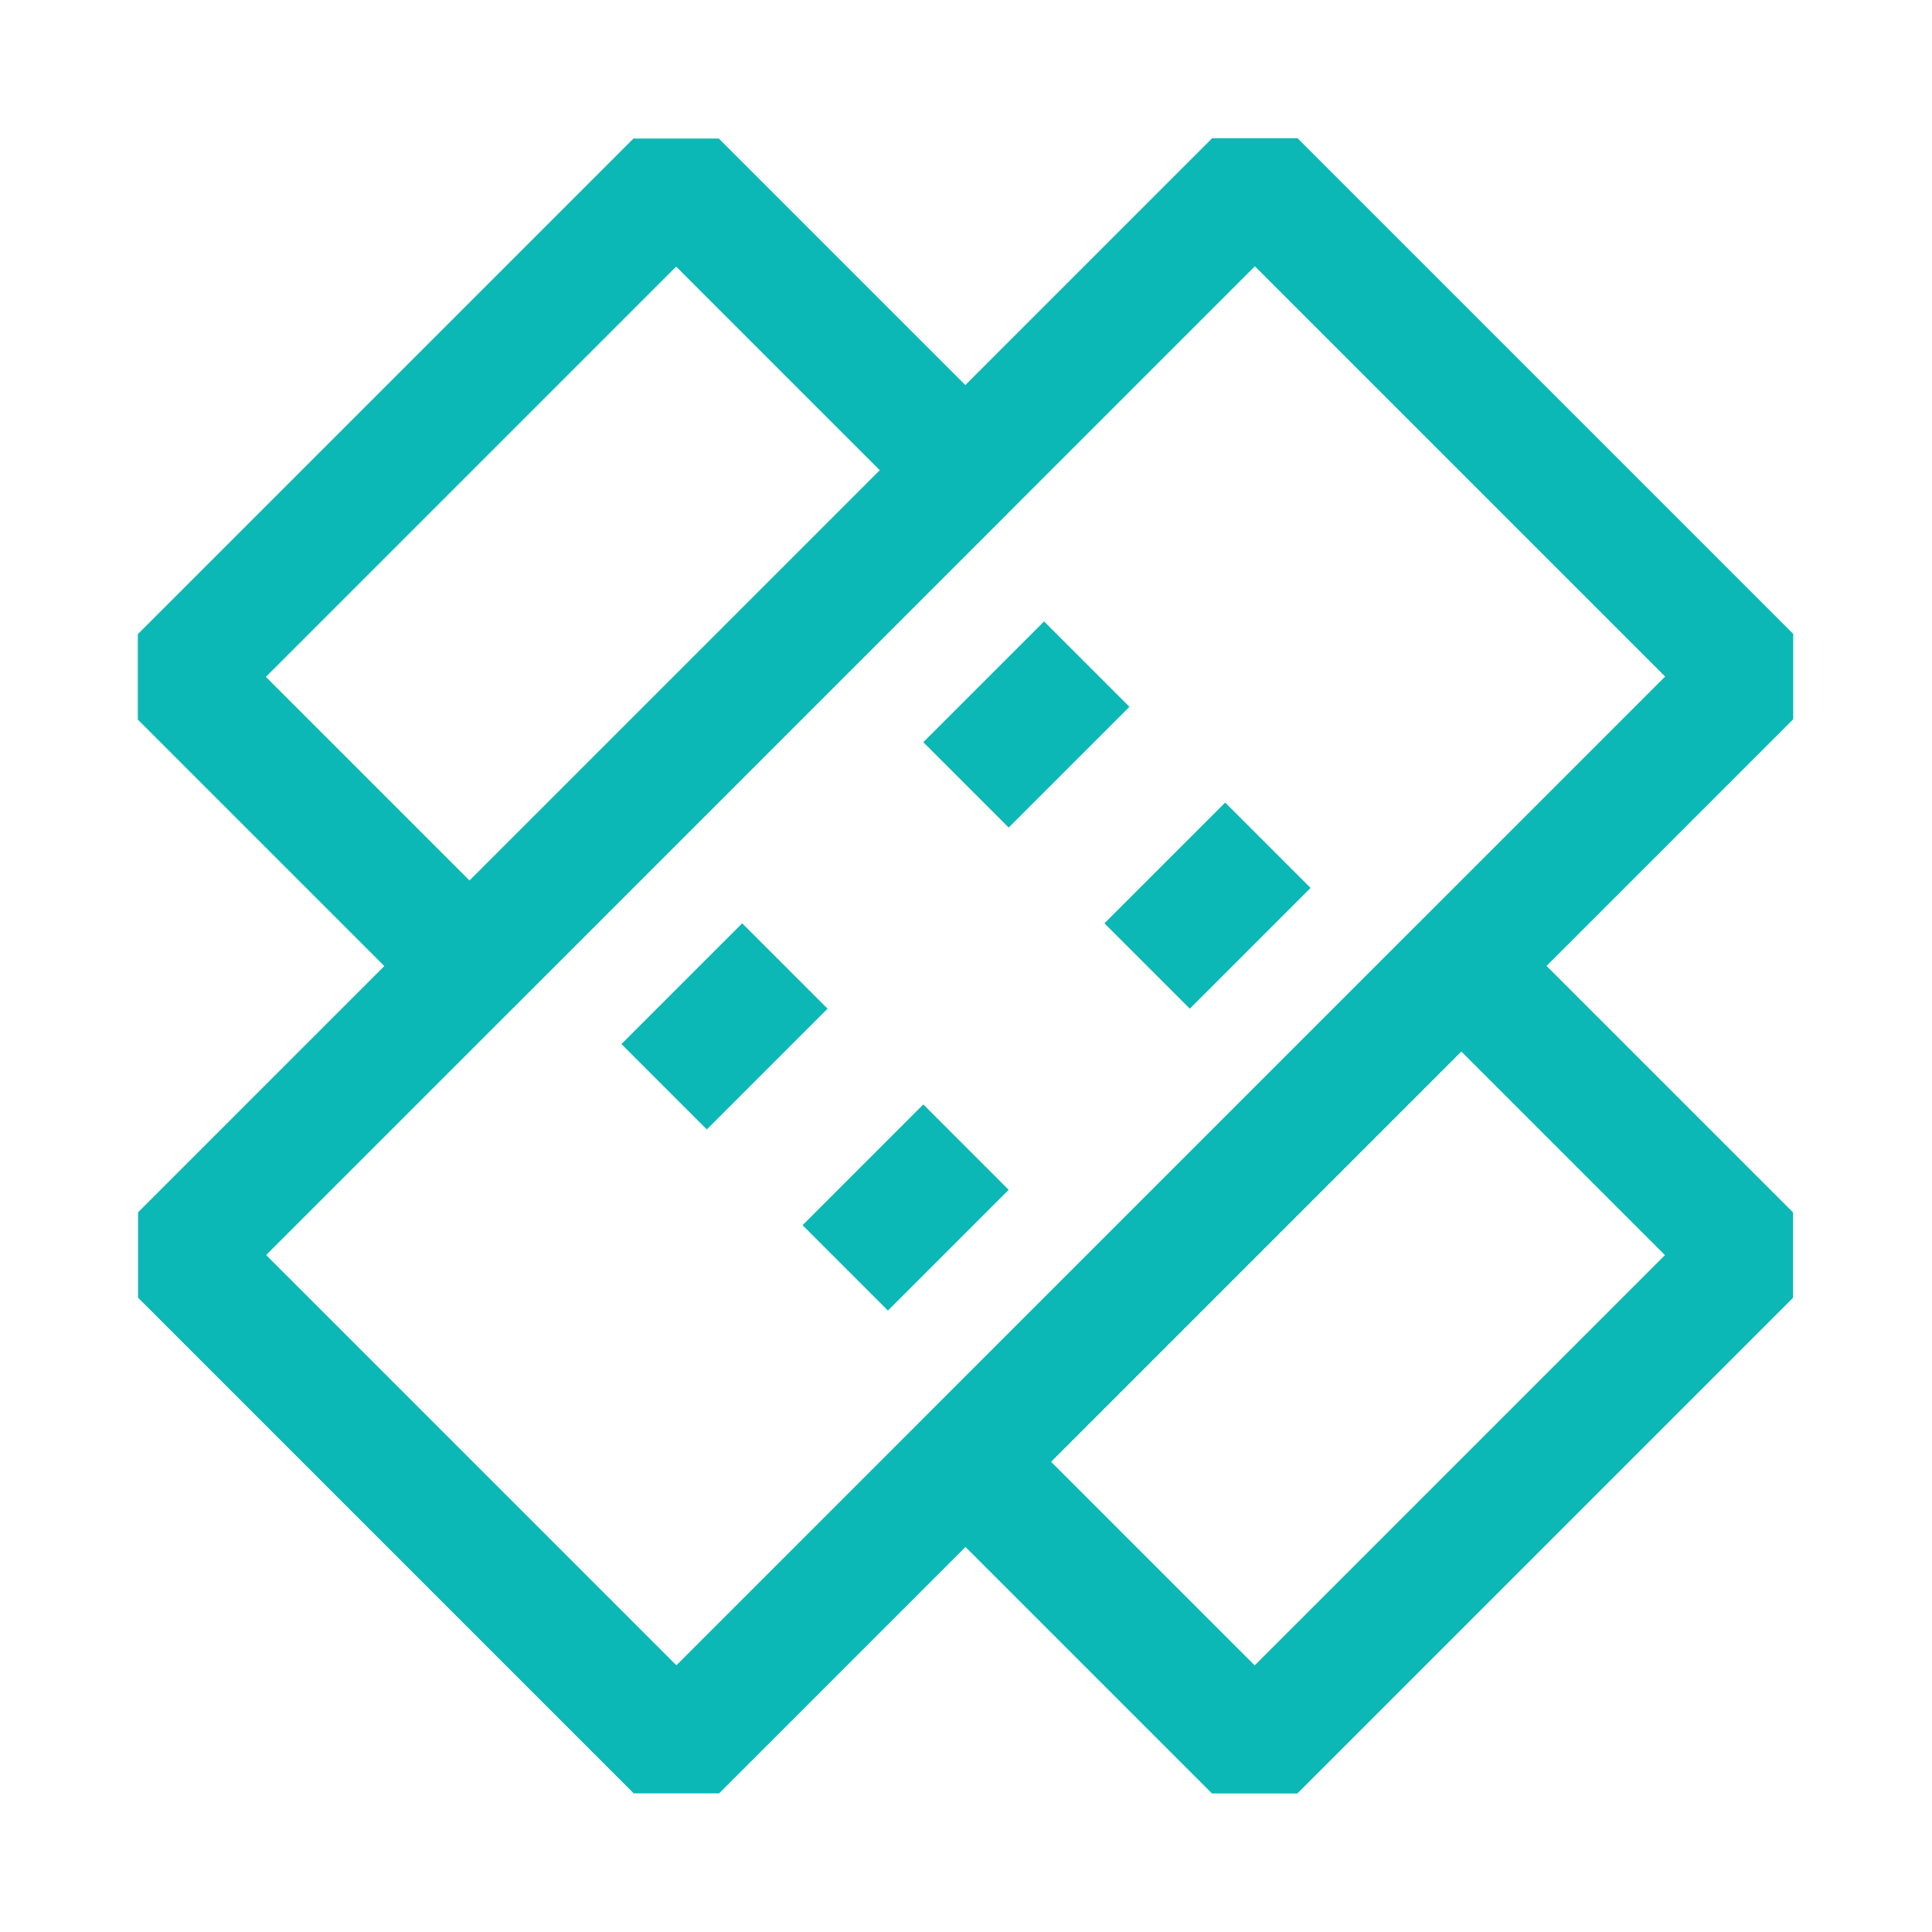<?xml version="1.0" ?><svg viewBox="0 0 32 32" xmlns="http://www.w3.org/2000/svg"><defs><style>.cls-1{fill:none;stroke:#0CB8B6;stroke-linejoin:bevel;stroke-width:2px;}</style></defs><title/><g id="Bandage"><rect class="cls-1" height="11.61" transform="translate(-6.63 16) rotate(-45)" width="25.16" x="3.42" y="10.19"/><rect class="cls-1" height="6.77" transform="translate(-3.94 9.5) rotate(-45)" width="11.61" x="3.69" y="6.11"/><rect class="cls-1" height="6.77" transform="translate(-9.32 22.5) rotate(-45)" width="11.61" x="16.69" y="19.11"/><line class="cls-1" x1="18" x2="16" y1="11" y2="13"/><line class="cls-1" x1="21" x2="19" y1="14" y2="16"/><line class="cls-1" x1="13" x2="11" y1="16" y2="18"/><line class="cls-1" x1="16" x2="14" y1="19" y2="21"/></g></svg>